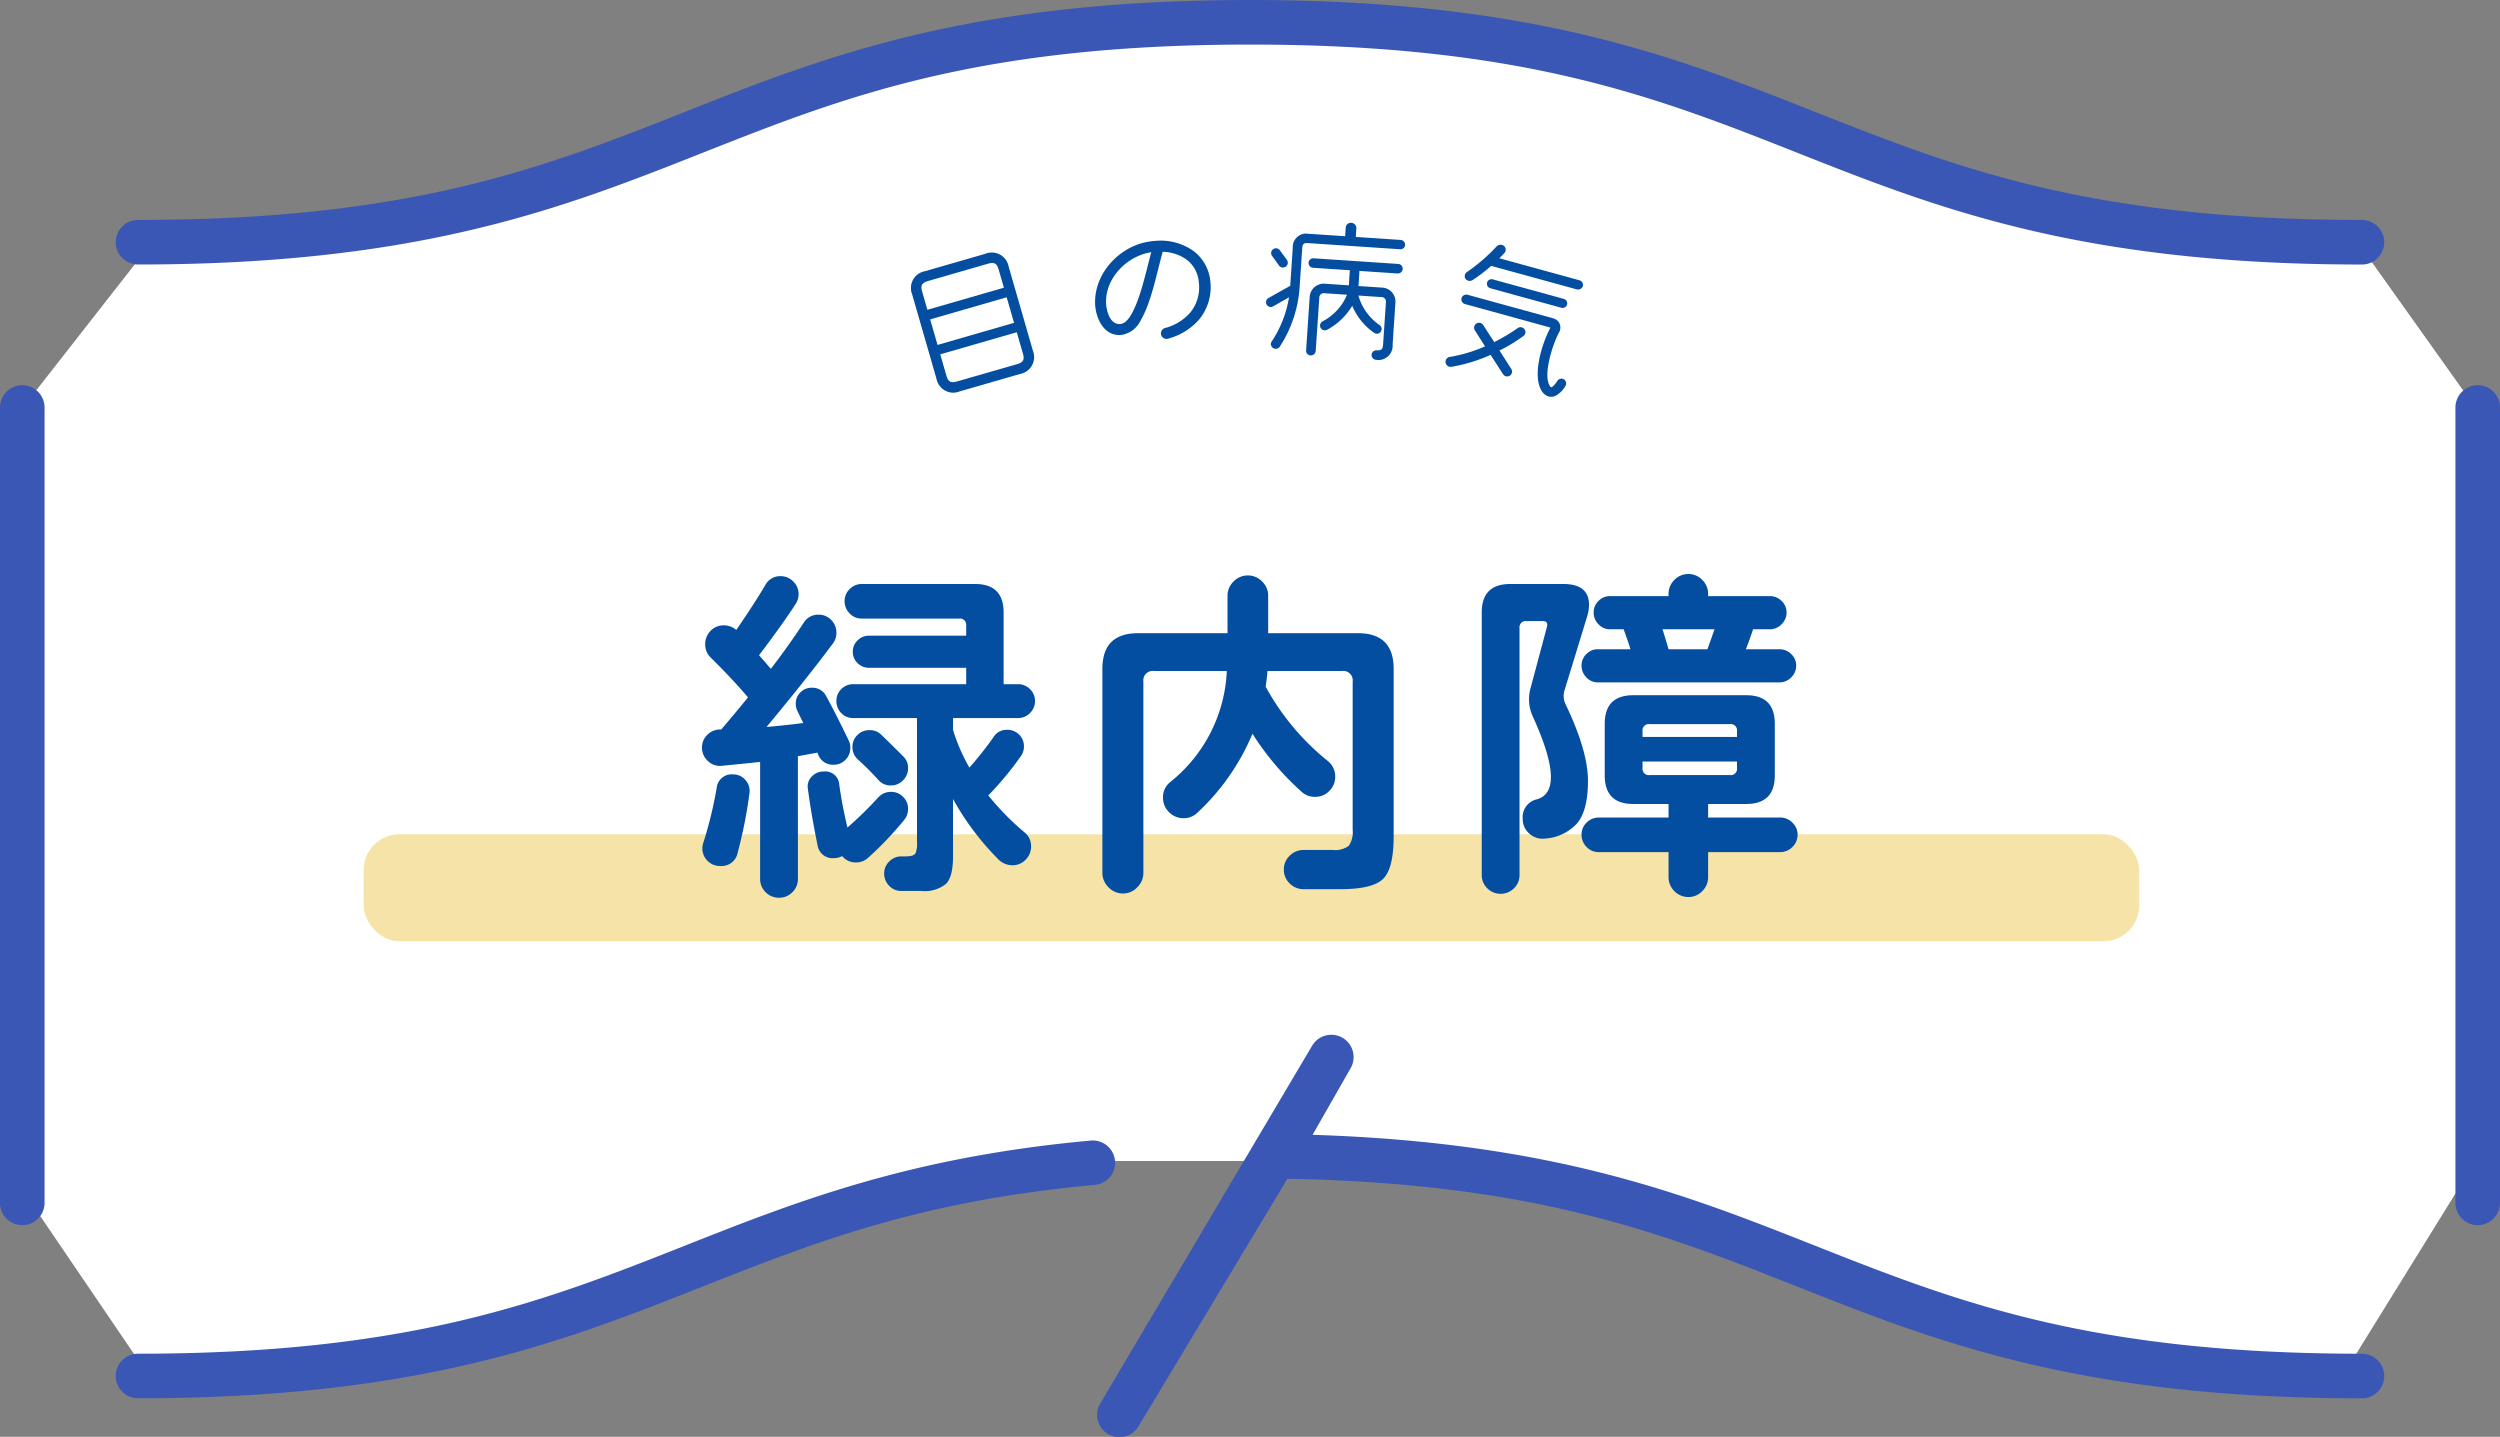 <svg xmlns="http://www.w3.org/2000/svg" width="350.604" height="201.5" viewBox="0 0 350.604 201.5">
  <rect x="0" y="0" width="350.604" height="201.5" fill="#808080" stroke="none"/>
  <g id="グループ_238" data-name="グループ 238" transform="translate(-565 -4677)">
    <path id="パス_2336" data-name="パス 2336" d="M586.045,4711.334,568.16,4734.2v109.689l17.885,26.307,36.213-2.918,26.3-6.8,23.816-10.242,21.4-6.346,23.023-4.068h44.717l22.752,4.068,28.408,9.066,27.5,9.811,23.109,4.512,30.094,2.918,18.8-30.375V4734.2L895.9,4711.334H881.51l-22.486-3.1-31.117-7.76-31.039-12.354-24.936-5.66-34.041-2.4-31.309,2.4-23.527,5.66-26.594,8.729-24.9,8.951-23.816,5.535Z" fill="#fff"/>
    <g id="グループ_235" data-name="グループ 235" transform="translate(324.67 4573.098)">
      <path id="パス_2331" data-name="パス 2331" d="M386.234,163.577a3.128,3.128,0,0,0-3.394-2.828c-25.531,2.322-41.426,8.609-56.8,14.69-19.762,7.818-38.431,15.2-76.82,15.2a3.125,3.125,0,0,0,0,6.25c39.582,0,59.682-7.95,79.12-15.642,15.65-6.188,30.43-12.036,55.064-14.279A3.121,3.121,0,0,0,386.234,163.577Z" transform="translate(10.466 103.109)" fill="#3a57b6"/>
      <path id="パス_2332" data-name="パス 2332" d="M472.369,200.219c-38.392,0-57.059-7.385-76.82-15.2-17.944-7.1-36.478-14.426-70.348-15.5l5.358-9.38a3.126,3.126,0,0,0-5.429-3.1l-29.707,50.161a3.125,3.125,0,1,0,5.426,3.1l20.828-34.618c34.916.656,52.725,7.7,71.569,15.152,19.441,7.691,39.54,15.642,79.122,15.642a3.125,3.125,0,0,0,0-6.25Z" transform="translate(99.206 93.532)" fill="#3a57b6"/>
      <path id="パス_2333" data-name="パス 2333" d="M561.109,134.746c-38.392,0-57.059-7.385-76.823-15.2-19.438-7.691-39.54-15.642-79.12-15.642s-59.682,7.95-79.122,15.642c-19.762,7.818-38.431,15.2-76.82,15.2a3.125,3.125,0,0,0,0,6.25c39.582,0,59.682-7.95,79.12-15.642,19.764-7.818,38.434-15.2,76.823-15.2s57.056,7.385,76.82,15.2C501.427,133.046,521.526,141,561.109,141a3.125,3.125,0,0,0,0-6.25Z" transform="translate(10.466 0)" fill="#3a57b6"/>
      <path id="パス_2334" data-name="パス 2334" d="M243.454,123.1a3.126,3.126,0,0,0-3.124,3.127v111.54a3.125,3.125,0,1,0,6.25,0V126.225A3.129,3.129,0,0,0,243.454,123.1Z" transform="translate(0 34.826)" fill="#3a57b6"/>
      <path id="パス_2335" data-name="パス 2335" d="M365.815,123.1a3.126,3.126,0,0,0-3.124,3.127v111.54a3.125,3.125,0,1,0,6.25,0V126.225A3.127,3.127,0,0,0,365.815,123.1Z" transform="translate(221.993 34.826)" fill="#3a57b6"/>
    </g>
    <rect id="長方形_666" data-name="長方形 666" width="249" height="15" rx="5" transform="translate(616 4794)" fill="#f6e3a8"/>
    <path id="パス_2360" data-name="パス 2360" d="M-29.85-23.7a2.314,2.314,0,0,1-.7,1.7,2.314,2.314,0,0,1-1.7.7h-9.1v1.65a25.445,25.445,0,0,0,2.3,5.3,49.722,49.722,0,0,0,3.4-4.3,2.125,2.125,0,0,1,1.9-1,2.274,2.274,0,0,1,1.675.675A2.274,2.274,0,0,1-31.4-17.3a2.3,2.3,0,0,1-.4,1.3,44.494,44.494,0,0,1-4.6,5.55,37.048,37.048,0,0,0,5.1,5.2,2.419,2.419,0,0,1,.9,1.95,2.554,2.554,0,0,1-.775,1.875A2.554,2.554,0,0,1-33.05-.65a2.852,2.852,0,0,1-2.1-1,37.931,37.931,0,0,1-6.2-8.3v8.1q0,2.8-.975,3.8a4.782,4.782,0,0,1-3.475,1h-2.8a2.275,2.275,0,0,1-1.7-.725A2.4,2.4,0,0,1-51,.5a2.275,2.275,0,0,1,.725-1.7A2.34,2.34,0,0,1-48.6-1.9h.65q1.1,0,1.35-.45a3.716,3.716,0,0,0,.2-1.6V-21.3h-8.95a2.233,2.233,0,0,1-1.675-.7,2.359,2.359,0,0,1-.675-1.7,2.233,2.233,0,0,1,.7-1.675,2.3,2.3,0,0,1,1.65-.675H-39.5v-2.3H-53.15A2.2,2.2,0,0,1-54.725-29a2.134,2.134,0,0,1-.675-1.6,2.134,2.134,0,0,1,.675-1.6,2.2,2.2,0,0,1,1.575-.65H-39.5v-1.4a.884.884,0,0,0-1-1H-54.15a2.275,2.275,0,0,1-1.7-.725,2.4,2.4,0,0,1-.7-1.725,2.275,2.275,0,0,1,.725-1.7,2.34,2.34,0,0,1,1.675-.7h15.9q4,0,4,4v10.05h2a2.314,2.314,0,0,1,1.7.7A2.257,2.257,0,0,1-29.85-23.7Zm-17.8,9.45a2.34,2.34,0,0,1-.7,1.675,2.275,2.275,0,0,1-1.7.725,2.2,2.2,0,0,1-1.75-.75,39.668,39.668,0,0,0-2.9-2.9,2.294,2.294,0,0,1-.75-1.75,2.233,2.233,0,0,1,.7-1.675A2.3,2.3,0,0,1-53.1-19.6a2.23,2.23,0,0,1,1.65.6q1.45,1.4,3.15,3.1A2.236,2.236,0,0,1-47.65-14.25Zm0,5.7A2.45,2.45,0,0,1-48.2-7a48.567,48.567,0,0,1-5,5.25,2.484,2.484,0,0,1-1.75.7,2.419,2.419,0,0,1-1.95-.9,2.191,2.191,0,0,1-1.15.3,2.127,2.127,0,0,1-2.3-1.85q-.85-4.1-1.35-7.85a1.979,1.979,0,0,1,.525-1.725A2.2,2.2,0,0,1-59.5-13.8a1.959,1.959,0,0,1,2.2,1.85,60.976,60.976,0,0,0,1.15,6,51.909,51.909,0,0,0,4.3-4.2,2.381,2.381,0,0,1,1.8-.8,2.314,2.314,0,0,1,1.7.7A2.314,2.314,0,0,1-47.65-8.55Zm-8.1-8.55a2.3,2.3,0,0,1-.675,1.65,2.233,2.233,0,0,1-1.675.7,2.215,2.215,0,0,1-2.15-1.4l-.1-.3-2.75.5V1.25a2.554,2.554,0,0,1-.775,1.875A2.554,2.554,0,0,1-65.75,3.9a2.554,2.554,0,0,1-1.875-.775A2.554,2.554,0,0,1-68.4,1.25v-16.4q-1.75.2-5.4.55a2.384,2.384,0,0,1-1.925-.675,2.479,2.479,0,0,1-.825-1.875,2.414,2.414,0,0,1,.725-1.775A2.546,2.546,0,0,1-74.1-19.7h.25q2.05-2.4,3.75-4.5-2.2-2.6-5.25-5.6a2.514,2.514,0,0,1-.75-1.85,2.6,2.6,0,0,1,.75-1.875A2.473,2.473,0,0,1-73.5-34.3a2.589,2.589,0,0,1,1.75.65q2.45-3.55,4.05-6.25a2.359,2.359,0,0,1,2.15-1.3,2.455,2.455,0,0,1,1.8.75,2.455,2.455,0,0,1,.75,1.8,2.572,2.572,0,0,1-.45,1.4q-1.6,2.5-5.1,7.15.55.6,1.65,1.9,2.4-3.1,4.6-6.45a2.372,2.372,0,0,1,2.1-1.15,2.374,2.374,0,0,1,1.775.75,2.5,2.5,0,0,1,.725,1.8,2.392,2.392,0,0,1-.5,1.5q-3.6,4.85-9.3,11.7,2.4-.2,5.15-.55l-.8-1.65a2.318,2.318,0,0,1-.25-1.05,2.175,2.175,0,0,1,.65-1.6,2.175,2.175,0,0,1,1.6-.65,2.145,2.145,0,0,1,2,1.15q1.3,2.35,3.2,6.3A2.226,2.226,0,0,1-55.75-17.1ZM-69.9-10.7a66.4,66.4,0,0,1-1.65,8.3A2.3,2.3,0,0,1-74-.55a2.414,2.414,0,0,1-1.775-.725A2.414,2.414,0,0,1-76.5-3.05a2.569,2.569,0,0,1,.15-.8,57.751,57.751,0,0,0,1.85-7.6,2.118,2.118,0,0,1,2.3-1.95,2.229,2.229,0,0,1,1.75.8A2.286,2.286,0,0,1-69.9-10.7ZM20.45-4.75q0,4.55-1.475,6T13,2.7H7.8a2.679,2.679,0,0,1-1.925-.8A2.613,2.613,0,0,1,5.05-.05,2.613,2.613,0,0,1,5.875-2,2.679,2.679,0,0,1,7.8-2.8h4.05a3.272,3.272,0,0,0,2.3-.575A3.391,3.391,0,0,0,14.7-5.65V-26.4a1.326,1.326,0,0,0-1.5-1.5H2.75q-.1,1.25-.25,2.2a34.56,34.56,0,0,0,8.75,10.45,2.753,2.753,0,0,1,1,2.2,2.7,2.7,0,0,1-.825,1.975,2.7,2.7,0,0,1-1.975.825,2.675,2.675,0,0,1-1.9-.7A38.477,38.477,0,0,1,.65-19.1,31.916,31.916,0,0,1-7.05-8.05,2.764,2.764,0,0,1-9-7.25a2.794,2.794,0,0,1-2.05-.85,2.794,2.794,0,0,1-.85-2.05,2.7,2.7,0,0,1,1.05-2.2A21.115,21.115,0,0,0-2.95-27.9h-10.2a1.326,1.326,0,0,0-1.5,1.5V.4a2.82,2.82,0,0,1-.85,2.025,2.7,2.7,0,0,1-2,.875,2.754,2.754,0,0,1-2.05-.875A2.82,2.82,0,0,1-20.4.4V-28.2q0-5,5-5H-2.85v-5.25a2.737,2.737,0,0,1,.85-2,2.737,2.737,0,0,1,2-.85,2.737,2.737,0,0,1,2,.85,2.737,2.737,0,0,1,.85,2v5.25h12.6q5,0,5,5ZM76.9-28.65A2.257,2.257,0,0,1,76.2-27a2.257,2.257,0,0,1-1.65.7H49.1a2.176,2.176,0,0,1-1.625-.7,2.3,2.3,0,0,1-.675-1.65,2.215,2.215,0,0,1,.675-1.625A2.215,2.215,0,0,1,49.1-30.95h4.55q-.25-.9-.95-2.8H50.8a2.176,2.176,0,0,1-1.625-.7A2.3,2.3,0,0,1,48.5-36.1a2.215,2.215,0,0,1,.675-1.625A2.215,2.215,0,0,1,50.8-38.4H59v-.3a2.7,2.7,0,0,1,.825-1.975A2.7,2.7,0,0,1,61.8-41.5a2.638,2.638,0,0,1,1.925.825A2.7,2.7,0,0,1,64.55-38.7v.3H73.2a2.3,2.3,0,0,1,1.65.675,2.176,2.176,0,0,1,.7,1.625,2.257,2.257,0,0,1-.7,1.65,2.257,2.257,0,0,1-1.65.7H70.85q-.3.95-1,2.8h4.7a2.3,2.3,0,0,1,1.65.675A2.176,2.176,0,0,1,76.9-28.65Zm.2,23.7a2.356,2.356,0,0,1-.725,1.725A2.356,2.356,0,0,1,74.65-2.5H64.55V1a2.7,2.7,0,0,1-.825,1.975A2.638,2.638,0,0,1,61.8,3.8a2.7,2.7,0,0,1-1.975-.825A2.7,2.7,0,0,1,59,1V-2.5H49.2a2.275,2.275,0,0,1-1.7-.725,2.4,2.4,0,0,1-.7-1.725,2.275,2.275,0,0,1,.725-1.7,2.34,2.34,0,0,1,1.675-.7H59v-1.9H54.05q-4,0-4-4V-20.5q0-4,4-4H69.9q4,0,4,4v7.25q0,4-4,4H64.55v1.9h10.1a2.356,2.356,0,0,1,1.725.725A2.3,2.3,0,0,1,77.1-4.95ZM47.7-12.5q0,4.05-1.45,5.875A6.606,6.606,0,0,1,41.7-4.4a2.723,2.723,0,0,1-2.2-.675,2.632,2.632,0,0,1-.95-2.075A2.553,2.553,0,0,1,40.525-9.9q1.975-.55,1.975-3.15,0-2.9-2.55-8.5a5.751,5.751,0,0,1-.3-3.95l2.3-8.6q.2-.8-.6-.8H39.1a.884.884,0,0,0-1,1V.7a2.554,2.554,0,0,1-.775,1.875,2.656,2.656,0,0,1-3.75,0A2.554,2.554,0,0,1,32.8.7V-36.1q0-4,4-4h7.45q3.6,0,3.6,2.95a5.537,5.537,0,0,1-.25,1.55L44.4-25.15a2.663,2.663,0,0,0,.2,2Q47.7-16.65,47.7-12.5ZM65.45-33.75h-7.3q.3.9.85,2.8h5.45Q64.8-31.9,65.45-33.75Zm3.15,15.1v-.8a.884.884,0,0,0-1-1H56.35a.884.884,0,0,0-1,1v.8Zm0,4.35v-.9H55.35v.9a.884.884,0,0,0,1,1H67.6A.884.884,0,0,0,68.6-14.3Z" transform="translate(740 4799)" fill="#034ea1"/>
    <g id="グループ_237" data-name="グループ 237" transform="translate(414.73 4612.891)">
      <g id="グループ_236" data-name="グループ 236" transform="translate(278.045 95.352)">
        <path id="パス_2337" data-name="パス 2337" d="M295.129,111.317a2.412,2.412,0,0,1-1.834,3.262l-8.407,2.427a2.4,2.4,0,0,1-3.29-1.783l-3.407-11.81a2.4,2.4,0,0,1,1.832-3.262l8.409-2.427a2.4,2.4,0,0,1,3.29,1.783Zm-4.07-8.844-.74-2.561c-.248-.861-.628-1.054-1.49-.806l-8.407,2.427c-.861.248-1.081.615-.831,1.475l.738,2.563Zm1.422,4.926-1.034-3.583-10.729,3.1,1.034,3.583Zm.38,1.319-10.728,3.1.865,3c.248.859.63,1.053,1.49.8L292.9,113.2c.859-.25,1.079-.617.831-1.477Z" transform="translate(-278.045 -93.368)" fill="#034ea1"/>
        <path id="パス_2338" data-name="パス 2338" d="M306.211,107.792a8.78,8.78,0,0,1-4.31,2.627.776.776,0,1,1-.428-1.492,7.093,7.093,0,0,0,3.513-2.128,5.538,5.538,0,0,0,1.246-4.189,4.423,4.423,0,0,0-1.689-3.256,5.96,5.96,0,0,0-3.387-1.119c-.822,2.925-1.571,7.034-3.087,9.616a3.606,3.606,0,0,1-2.747,2.048c-2.472.189-3.616-2.461-3.646-4.505-.076-4.278,3.582-8.066,7.718-8.613.206-.036.433-.053.642-.07a7.936,7.936,0,0,1,5.457,1.422,6.068,6.068,0,0,1,2.359,4.352A7.128,7.128,0,0,1,306.211,107.792Zm-12.992-2.431c.023,1.105.53,3.114,1.986,3,.683-.053,1.215-.763,1.528-1.308,1.314-2.232,2.135-6.243,2.819-8.759C296.225,98.781,293.119,101.859,293.219,105.361Z" transform="translate(-265.874 -94.164)" fill="#034ea1"/>
        <path id="パス_2339" data-name="パス 2339" d="M323.136,99.064,310.2,98.2c-.6-.04-.742.159-.78.742l-.373,5.565a17.431,17.431,0,0,1-2.8,8.261.691.691,0,0,1-.947.125.656.656,0,0,1-.127-.946,15.65,15.65,0,0,0,2.393-6.141l-2.234,1.268a.652.652,0,0,1-.9-.246.672.672,0,0,1,.25-.922l3.055-1.715.356-5.338a1.882,1.882,0,0,1,2.177-1.961l5.17.345.081-1.225a.719.719,0,0,1,.774-.657.752.752,0,0,1,.721.755l-.081,1.227,6.294.42a.687.687,0,0,1,.621.708A.655.655,0,0,1,323.136,99.064Zm-15.871,1.486a.679.679,0,1,1-1.1.8l-.994-1.38a.673.673,0,0,1,1.094-.782Zm15.539,1.912-5.359-.358c-.044.646-.085,1.581-.14,2.12l3.26.216a1.962,1.962,0,0,1,1.919,2.173l-.388,5.815a1.99,1.99,0,0,1-2.334,2.139.666.666,0,0,1,.089-1.329c.75.049.869-.214.916-.9l.388-5.815a.637.637,0,0,0-.68-.755l-3.176-.21a7.528,7.528,0,0,0,3,4.163.665.665,0,0,1-.782,1.075,8.748,8.748,0,0,1-3.084-3.8,9.214,9.214,0,0,1-3.542,3.373.676.676,0,0,1-.9-.29.685.685,0,0,1,.31-.918,7.416,7.416,0,0,0,3.4-3.716l-3.118-.208a.635.635,0,0,0-.772.659l-.5,7.436a.671.671,0,0,1-.727.617.656.656,0,0,1-.621-.708l.5-7.436a1.979,1.979,0,0,1,2.211-1.9l3.282.22.142-2.118-5.172-.346a.666.666,0,0,1,.089-1.329l11.88.793a.666.666,0,0,1-.089,1.329Z" transform="translate(-254.569 -95.352)" fill="#034ea1"/>
        <path id="パス_2340" data-name="パス 2340" d="M325.2,111.814l1.649,2.569a.686.686,0,1,1-1.155.74l-1.74-2.7a22.175,22.175,0,0,1-5.516,1.679.7.7,0,0,1-.789-.583.677.677,0,0,1,.564-.8,20.783,20.783,0,0,0,4.965-1.486l-1.431-2.251a.692.692,0,1,1,1.174-.734l1.545,2.389a27.756,27.756,0,0,0,3.226-1.919.69.69,0,0,1,1.007.1.67.67,0,0,1-.132.956A22.227,22.227,0,0,1,325.2,111.814Zm7.966,6.292a1.4,1.4,0,0,1-1.081.155,1.816,1.816,0,0,1-1.058-.937c-1.185-2.205.134-6.463,1.266-8.613a.091.091,0,0,0-.047-.142L320.366,105.3a.675.675,0,0,1-.487-.825.694.694,0,0,1,.846-.479l12,3.3a1.437,1.437,0,0,1,.844.619,1.4,1.4,0,0,1-.044,1.414c-.856,1.622-2.209,5.762-1.312,7.369.212.4.328.3.627,0a3.9,3.9,0,0,0,.468-.606.677.677,0,0,1,.91-.248.69.69,0,0,1,.24.931A3.582,3.582,0,0,1,333.17,118.106Zm2.9-14.858L324.04,99.943a22.731,22.731,0,0,1-2.622,2,.745.745,0,0,1-.986-.186.69.69,0,0,1,.2-.941,25.074,25.074,0,0,0,4.165-3.6.78.78,0,0,1,1.016-.087.7.7,0,0,1,.123.962c-.159.193-.511.528-.755.786l11.244,3.089a.672.672,0,0,1,.471.8A.707.707,0,0,1,336.066,103.248Zm-2.175,2.574-9.98-2.741a.646.646,0,0,1,.343-1.246l9.978,2.743a.645.645,0,0,1-.341,1.244Z" transform="translate(-242.686 -93.901)" fill="#034ea1"/>
      </g>
    </g>
  </g>
</svg>
